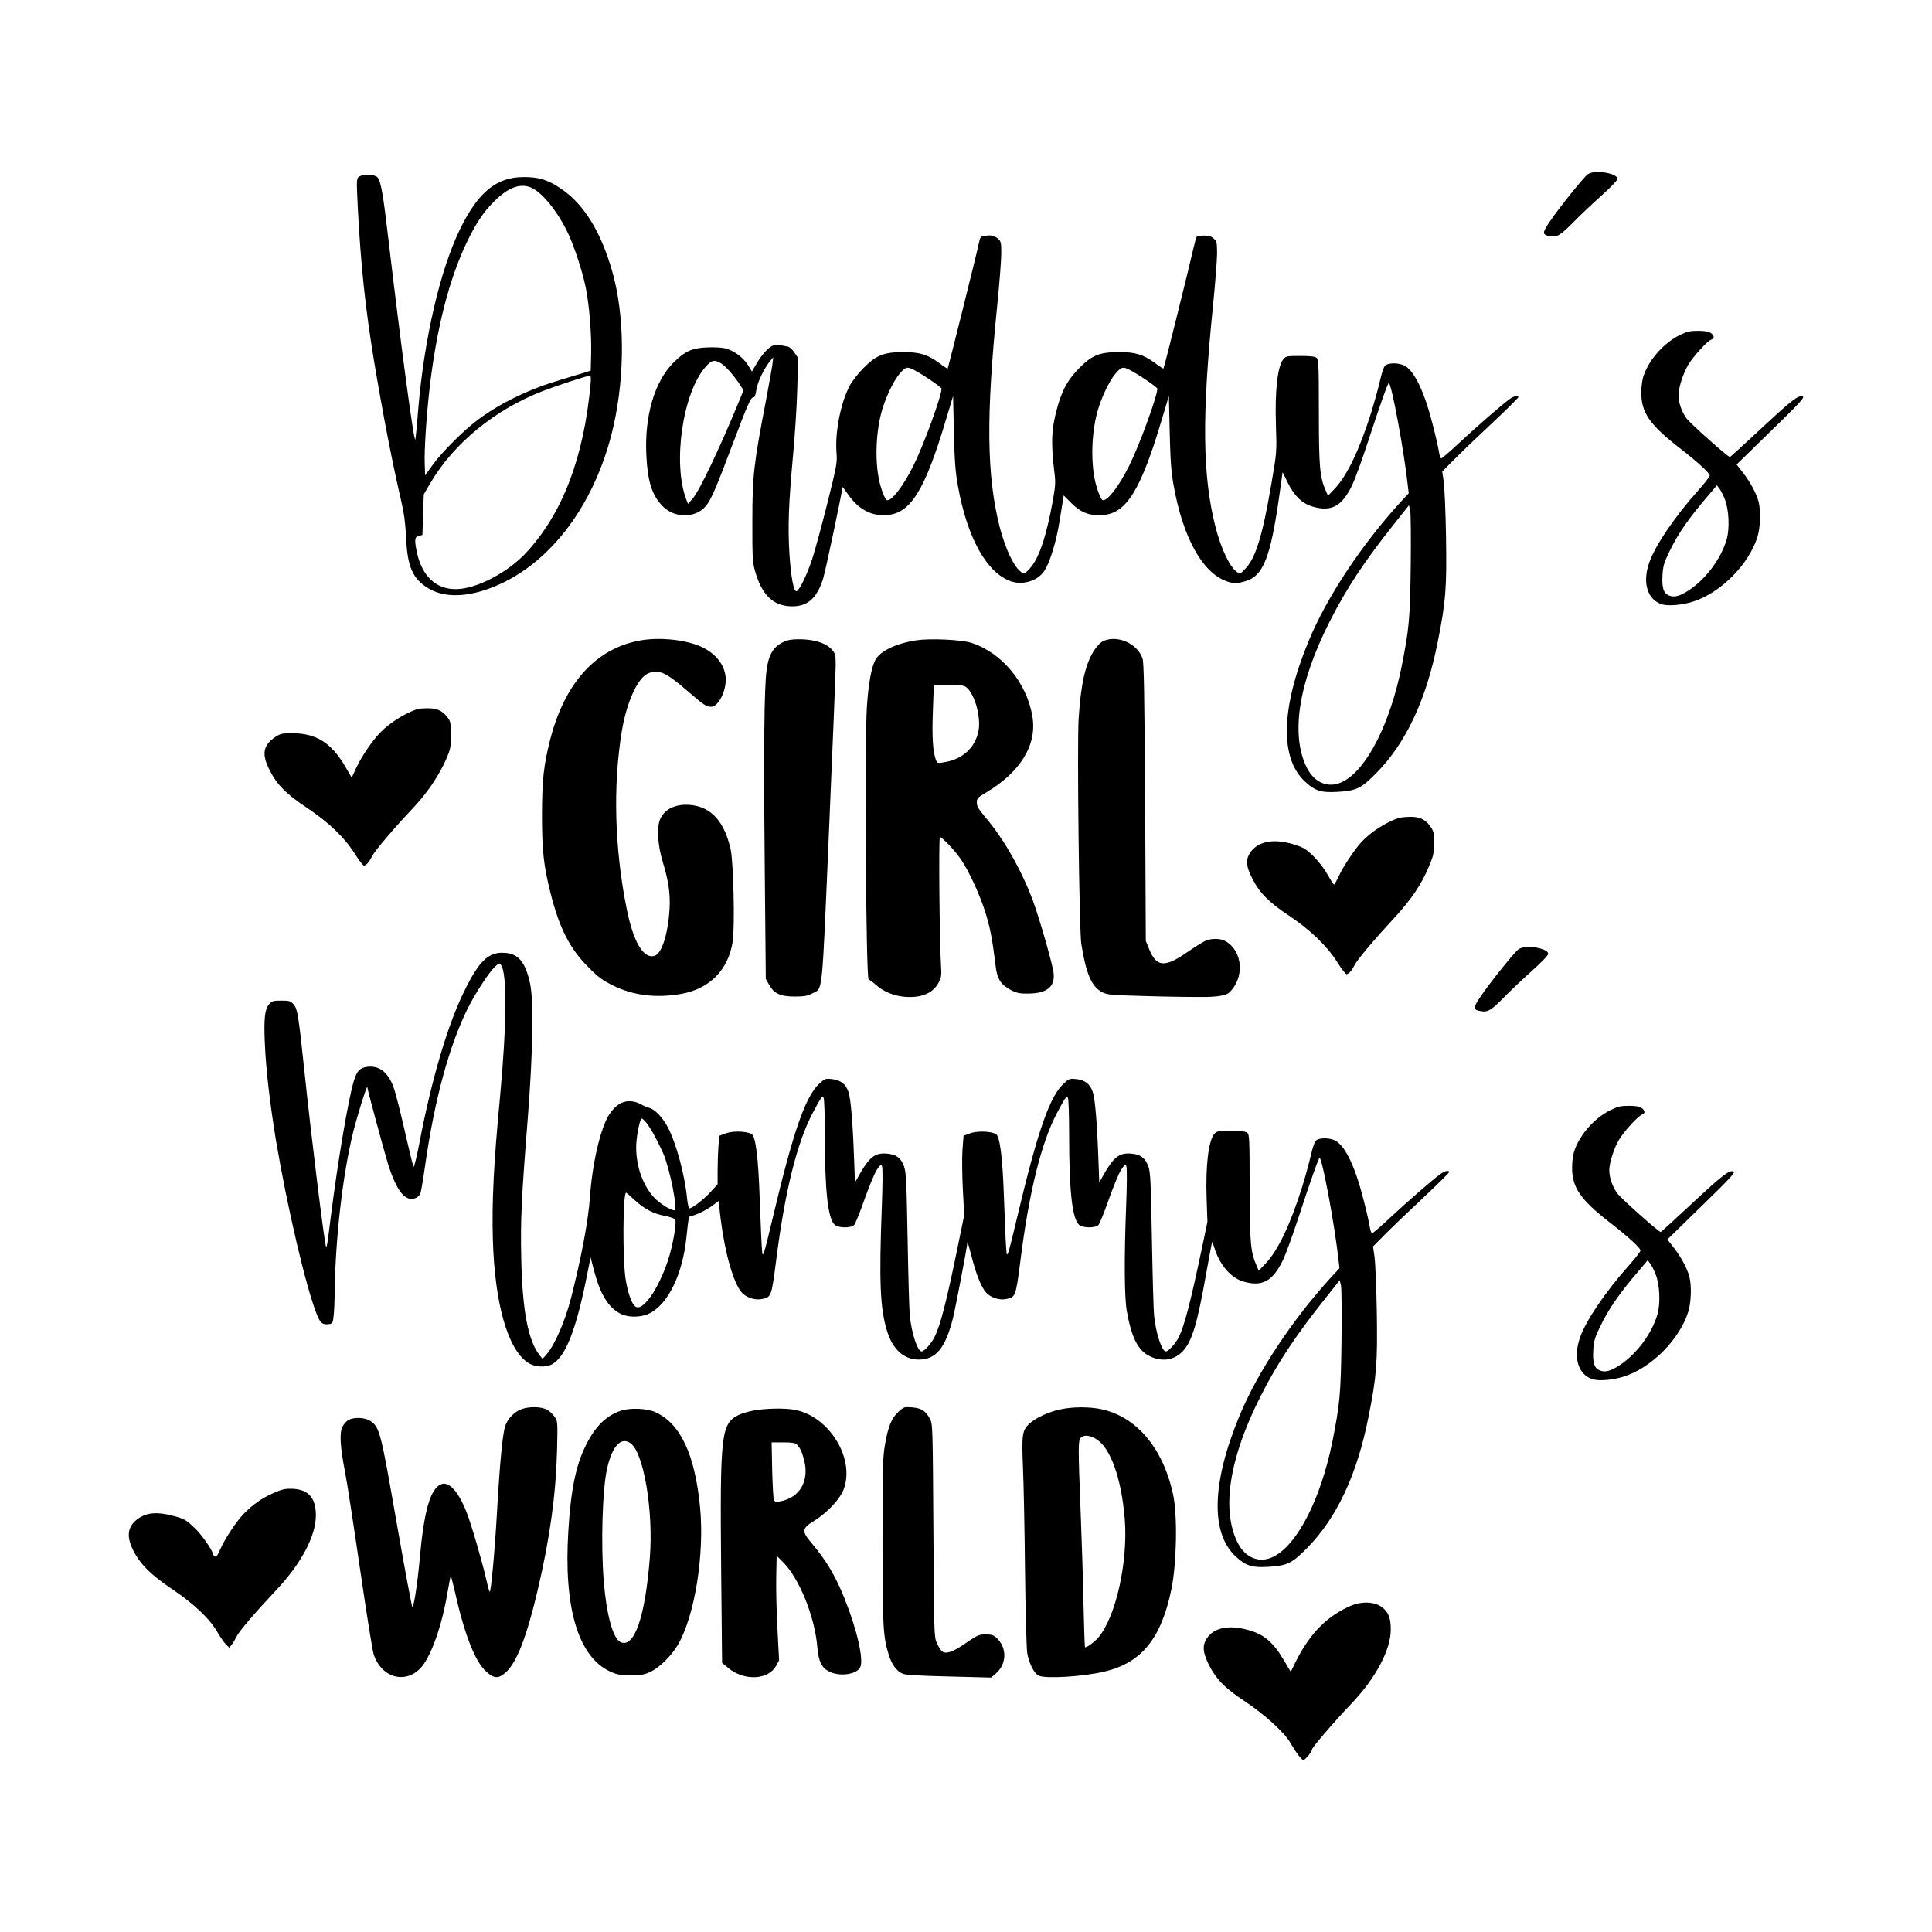 <svg width="1500" height="1500" viewBox="0 0 1500 1500" xmlns="http://www.w3.org/2000/svg">
  <!-- Original SVG transformiert und zentriert -->
  <svg x="100.0" y="133.566" width="1300" height="1232.867" viewBox="0 0 1233.72 1170.01">
    000/svg" viewBox="0 0 1233.72 1170.01">
  <path d="M1075.04,1.61c-2.9,2-20.6,24-27.7,34.4-6.2,9-6.1,10.3.1,11.3,5,.8,7.5-.7,17.4-10.8,4.7-4.8,13.8-13.4,20.3-19.2,6.8-6.1,11.7-11.2,11.7-12.3,0-4.2-16.9-6.9-21.8-3.4Z"/>
  <path d="M169.54,3.51c-1.8,1.3-1.8,2.4-.8,23.2,2.3,43,5.5,73.2,12,112.8,6.6,39.5,13.5,75,19.9,102.5,2.2,9.3,3.1,16.3,3.7,27.4.9,21.5,4.9,30.4,16.4,37.3,10.3,6.2,24.4,6.7,40.6,1.6,45.6-14.4,82.3-60.9,95.9-121.6,8.5-37.9,8.1-81.9-1.1-113.7-8.4-29.4-21.1-49.7-37.9-60.9-9.5-6.4-16.3-8.5-27.4-8.4-19.8,0-33.4,11.1-46.5,37.8-14.9,30.2-26.7,81.3-31.1,133.4-.8,10.8-1.8,20.7-2.1,22.1-.9,3.7-10.6-68.9-19.8-147-3.9-33.6-5.6-43.4-8.1-46.1-2.1-2.3-10.9-2.6-13.7-.4ZM296.34,11.41c8.1,3.4,19.6,17.6,27.1,33.3,4.9,10.3,10.9,28.7,13.3,40.8,2.6,13,4.3,33.9,3.9,48.9l-.3,11.9-4,1.3c-2.2.7-10.1,3.1-17.6,5.3-23.6,7-44.3,16.9-61.1,29.3-10.5,7.7-26.9,24.1-33.9,33.8l-5.4,7.5-.3-8.5c-.4-10.5,1.3-36.2,3.8-57.5,5.2-43.3,14.2-78.3,26.9-105.1,7.2-15,12.6-23.1,20.9-31.2,10-9.9,18.7-13.1,26.7-9.8ZM340.24,156.21c-5,54.4-20.7,95.4-47.4,124.2-13.6,14.7-36.6,26.7-51.5,26.9-14.9.3-25.4-9.6-29.1-27.3-1.9-9.2-1.6-11.3,1.6-12l2.5-.6.5-14.9.5-15,4.9-8.4c17.2-29.2,47.4-54,82.7-67.7,9.8-3.8,32.5-11.3,34.6-11.3.9-.1,1.1,1.5.7,6.1Z"/>
  <path d="M630.84,47.01c-3.2.5-3.6.9-4.4,5-1.2,6.3-22.7,92.4-23.1,92.8-.2.2-3.1-1.7-6.4-4.2-8.5-6.2-14.4-8-26.6-7.9-14.1,0-19.7,2.3-29,11.7-3.9,3.9-8.5,9.8-10.2,13.1-6.7,12.7-10.9,34.4-9.7,49.3.6,7.3.2,9.3-6.6,36.7-4,15.9-9,34.4-11.1,41-3.9,11.9-9.5,23.5-11.7,24.3-2.1.7-4.2-10.3-5.3-27.8-1.2-20.7-.6-36.1,2.7-72.5,1.4-14.9,2.8-37,3.1-49.2l.6-22.3-2.7-4c-1.4-2.2-3.6-4.2-4.9-4.4-6.5-1.3-8.9-1.5-11-.7-3.3,1.3-8.6,7.1-12.2,13.6l-3.2,5.5-3.1-5c-3.4-5.4-10.1-10.4-16.6-12.1-2.2-.6-8.1-.9-13-.7-11.4.4-16.7,2.8-25.1,11.2-14.1,14.1-21.5,39.6-20,68.6,1,19.4,4.2,29.1,11.9,37.1,8.8,9.1,24.2,9.1,31.8.1,3.9-4.6,7.4-12.6,19.3-44.2,11.9-31.5,13.9-36,15.9-36,.9,0,1.6-1.8,2.1-5.3.7-5.5,5.8-16.1,10-21.2l2.5-3-.6,5c-.3,2.7-2.6,15.1-4.9,27.5-8.9,46.2-9.9,55-9.9,88-.1,25.3.2,30.4,1.7,36,5.1,18.7,13.6,26.9,27.7,27,11.5,0,18.3-6.2,22.8-20.6,1.7-5.5,14.2-64.6,14.2-67.2,0-.4,1.5,1.6,3.4,4.3,8.1,12,17.8,17.3,29.8,16.2,17.2-1.5,27.7-18.7,43.1-70.4l5.2-17.3.6,26.7c.5,21.1,1.1,29.4,2.9,39.2,6.8,38.6,21.4,64.7,39.3,70.7,9,3,19.8-.5,24.6-8,4.2-6.7,8.6-21.3,11-36.1,1.2-7.2,2.3-14.4,2.6-16.1l.5-3.1,5.8,5.8c6.9,6.9,13.9,9.5,23.4,8.6,17.2-1.5,27.7-18.7,43.1-70.4l5.2-17.3.6,26.7c.5,21.1,1.1,29.4,2.9,39.2,6.8,38.3,21.2,64.3,39,70.6,5.4,1.9,7.3,1.9,14.1-.1,12.8-3.8,18.2-17.3,24.5-61.1l2.7-19.2,3.8,7.8c4.7,9.6,10.6,15.3,18,17.5,14.1,4.2,21.9,0,29.5-15.8,1.9-3.9,7.1-18.1,11.5-31.6,9.1-27.8,15-44.3,15.5-43.7,2.3,2.3,11.2,50.6,13.9,75.3l.7,6.1-6.4,6.9c-28.6,31.4-54.1,69.9-67.3,101.9-20.6,49.6-21.4,86.8-2.4,103.9,7.2,6.6,11.7,8,23.6,7.3,14-.8,17.5-2.5,28.9-14.1,21.7-22.2,36.4-53.5,44.9-95.9,6-30,6.8-39.8,6.2-77.7-.3-18.4-1.1-36.8-1.7-40.9l-1.1-7.4,7.8-7.9c4.3-4.4,16.9-16.5,28.1-27,11.1-10.4,20.2-19.4,20.2-19.9,0-1.6-3.1-1-6.3,1.3-5.3,3.7-23.4,19.5-36.9,32-6.9,6.5-13.1,11.8-13.6,11.8s-1.3-2.1-1.7-4.8c-.4-2.6-2.2-10.9-4.2-18.5-6.1-24.7-13.4-40.3-20.6-44.7-4.2-2.6-12.7-2.7-15-.2-.9.9-2.5,5.8-3.6,10.7-1.1,5-4,15.5-6.5,23.6-8.6,27.4-17.8,46.7-27,56.3l-4.9,5.1-1.7-4c-4.3-9.6-5-17.4-5-57.8,0-34.6-.2-38.6-1.7-39.8-1.1-1-4.7-1.4-12-1.4-9.8,0-10.6.2-12.4,2.3-4.4,5.5-6.4,23.1-5.5,49.7.6,18.9.6,19.1-3.4,42.3-6.5,38.1-11.5,54.4-19.1,62.4-3.6,3.9-4,4-6.1,2.6-5.3-3.5-11.7-16.9-15.9-33-9.7-38.1-10.2-81.6-1.8-164.3,1.6-16,2.9-32.9,2.9-37.6,0-7.8-.2-8.8-2.5-10.9-1.8-1.7-3.5-2.2-7.1-2.2-2.6.1-5.1.5-5.4.9-.4.4-1.5,4.4-2.5,8.8-2,9.4-21.5,87.9-22,88.3-.2.2-3.1-1.7-6.4-4.2-8.5-6.2-14.4-8-26.6-7.9-14.1,0-19.7,2.3-29,11.7-8.1,8.1-12.3,15.6-15.8,27.6-4.7,16.2-5.3,27-2.6,49,1,7.4.8,10.1-1,20.5-4.8,26.9-10.5,43.7-17.2,50.7-3.6,3.9-4,4-6.1,2.6-5.3-3.5-11.7-16.9-15.9-33-9.7-38.1-10.2-81.6-1.8-164.3,1.6-16,2.9-32.9,2.9-37.6,0-7.6-.2-8.8-2.2-10.6-2.8-2.5-5.2-3-9.8-2.3ZM436.44,141.01c3.5,2.2,9.3,8.8,13.8,15.6l2.7,4.2-3.6,8.8c-14.4,34.9-28.9,65.2-33.8,70.9l-3.5,4-1.2-3c-10.3-26.6-2.8-78.6,14-97.8,4.6-5.2,6.6-5.7,11.6-2.7ZM578.14,145.61c6.2,3.1,20.7,12.9,20.7,14,.1,5.3-13.4,42.2-20.8,56.9-7.6,15.3-16.3,26.4-19.6,25.2-.8-.3-2.7-4.3-4.1-8.9-5.1-15.9-4.4-42.4,1.5-60.1,3.6-10.7,8.9-20.9,13.3-25.5,3.5-3.6,4.5-3.8,9-1.6ZM737.14,145.61c6.2,3.1,20.7,12.9,20.7,14,.1,5.3-13.4,42.2-20.8,56.9-7.6,15.3-16.3,26.4-19.6,25.2-.8-.3-2.7-4.3-4.1-8.9-5.1-15.9-4.4-42.4,1.5-60.1,3.6-10.7,8.9-20.9,13.3-25.5,3.5-3.6,4.5-3.8,9-1.6ZM944.54,290.01c-.5,39.2-1.2,46.9-6.7,74.3-8.5,42.1-25.6,75.8-43.2,84.8-10.2,5.3-20.8,1.3-26.6-10.1-12.2-24.3-6.2-62.6,16.8-107.8,12.1-24,25.3-44,46.9-71.2l11.5-14.5.9,4c.5,2.2.6,20.4.4,40.5Z"/>
  <path d="M1142.24,120.41c-11.2,5.7-21.8,17.5-25.9,29.1-1.2,3.1-1.9,8-1.9,13-.1,14.6,6.1,23.6,27.8,40.5,13.2,10.2,22.6,18.8,22.6,20.6,0,.8-3.9,5.9-8.7,11.2-17,19.1-31.4,40.2-35.8,52.8-5.3,14.9-1.5,27.5,9.3,30.9,4.7,1.4,14.9.6,22.9-2,20.3-6.4,41.1-27.3,47.5-47.8,2.2-7.1,2.5-19.2.8-25.8-1.7-6.4-6.2-14.6-11.5-21.4l-4.7-6,25.3-24.7c20.9-20.3,25-24.8,23.5-25.4-3.2-1.2-7.6,2.1-30.7,23.6-12.3,11.5-22.7,20.9-23,21-1.5,0-29.6-25-32.1-28.6-3.6-5.1-5.8-11.6-5.8-16.9s3.2-15.6,7-22.2c3.5-6.1,14.3-17.9,17.1-18.8,2.5-.8,2.4-3-.3-4.9-1.5-1.1-4.5-1.6-9.4-1.6-6.1,0-8.1.5-14,3.4ZM1175.94,241.01c3.1,7.7,3.7,21.6,1.4,29.6-4,14-15.1,29-27.5,37.3-7,4.6-11,5.7-15,4.1-4.1-1.7-5.3-5.6-4.8-14.9.4-6.9,1.1-9.2,5.2-17.7,6.3-13.1,14.6-25,29.5-42.2l5.4-6.4,1.8,2.4c1,1.2,2.8,4.8,4,7.8Z"/>
  <path d="M377.54,345.01c-33.1,5.6-56.4,31.2-67.2,73.7-4.7,18.8-5.8,29-5.9,54.8,0,26.4,1.2,37.6,6.3,57.8,6.5,25.8,14.1,40.7,27.6,54.3,7.6,7.7,10.5,9.8,18.5,13.8,15,7.4,31.9,9.4,50.4,6.1,20.7-3.7,34.5-17.7,37.7-38.4,1.7-11.1.6-58.5-1.5-68.1-4.6-20.3-14.2-31.1-29.2-32.6-11.2-1.2-19.9,3-23,11.1-2.3,6.1-1.4,19,2.1,30.5,4.4,14.7,5.7,23.4,5.1,34.8-1.1,18.7-5.8,33.5-11.3,34.8-8,2.1-15.4-10.4-20.2-34.3-9.1-44.7-10.3-91.6-3.6-131.8,3.5-20.7,11.4-38.3,18.9-41.9,7.7-3.6,13.1-1.3,28.9,12.3,12.4,10.8,14.4,12.1,18,12.1,5,0,10.7-10.8,10.7-19.9,0-9.8-6.6-18.9-17.4-24-11.2-5.4-30.3-7.5-44.9-5.1Z"/>
  <path d="M484.44,345.41c-8.9,3.3-12.9,9.2-14.5,21.6-1.8,13.3-2.2,56.5-1.4,143l.8,84.5,2.5,4.4c3.7,6.5,8.3,8.6,19,8.6,6.9,0,9.3-.5,12.7-2.3,8-4.2,7,5.3,12.4-120.5,2.7-62.2,4.9-116.9,4.9-121.4,0-7.2-.3-8.5-2.5-11.1-3.8-4.6-11.6-7.4-21.5-7.9-5.9-.2-9.7.1-12.4,1.1Z"/>
  <path d="M580.34,345.01c-15.4,2.4-26.9,8-30.4,14.7-2.9,5.8-5,17.7-6.1,34.2-1.8,27.9-.7,201.1,1.3,201.1.5,0,2.8,1.6,5,3.6,5.7,5.2,13.4,8.4,21.6,9.1,12.4,1,21-2.7,25.2-10.9,1.7-3.4,2-5.2,1.5-12.2-1.1-16.7-1.8-94.6-.8-94.6,1.6,0,11,9.9,15.2,16,6.1,9,13.6,25,18,38.6,3.7,11.4,5.4,20.3,7.9,40.7,1.1,9.4,4,13.8,11.6,17.6,3.9,2,6.3,2.5,12.4,2.4,13.6-.1,19.7-4.9,18.7-14.8-.5-6-10.2-39.7-15.2-53.4-8.3-22.4-21.6-45.9-34.8-61.3-5.3-6.3-6.6-8.4-6.6-11.2,0-3.1.5-3.7,6.8-7.4,25.4-15.2,37.5-34.9,34.2-55.7-4-25-22.5-47.4-45-54.6-7.5-2.4-30.2-3.4-40.5-1.9ZM617.74,380.21c6,5.5,10.4,22.6,8.2,32.2-2.7,12.2-11.9,20.4-25.4,22.5-4.5.8-4.9.7-5.8-1.6-2.3-6.2-3-16.5-2.3-35.6l.7-19.7h11.1c10.1,0,11.5.2,13.5,2.2Z"/>
  <path d="M718.14,345.51c-1.9.8-4.6,3.5-6.7,6.7-6.6,10.1-9.9,24.4-11.6,50.6-1.2,19.2.4,156.5,2,166.1,3.5,21.9,7.6,31.3,15.2,35.3,4,2.1,6.1,2.2,33.8,3,16.2.5,35.7.7,43.2.6q13.7-.3,16.8-3.3c11.3-10.7,10.1-30-2.4-37.6-3.7-2.3-10.3-2.5-15.1-.5-1.8.8-8,4.6-13.6,8.5-16.6,11.5-22.6,10.9-28-2.5l-2.4-5.9-.5-102c-.5-80.9-.9-102.8-1.9-106-3.7-11-18.2-17.6-28.8-13Z"/>
  <path d="M212.84,395.61c-9.3,3.1-20.6,10.2-27.4,17.2-6.2,6.4-13.9,17.7-18,26.5l-3.2,6.9-4.9-8.4c-10.2-17.3-21.2-24.2-38.6-24.3-7.7,0-9,.3-12.7,2.7-8.8,5.9-10.2,12.2-5,23,5.6,11.8,12.3,18.6,28.3,29.3,16.3,10.9,27.5,21.7,35.5,34.2,2.8,4.6,5.8,8.3,6.4,8.3,1.6,0,3.9-2.6,6.1-7,2-4,16.2-20.7,30.4-35.7,10.4-11.1,19-23.9,24.3-36.1,3-7,3.3-8.6,3.3-17.4,0-8.2-.3-10.1-2.1-12.5-3.9-5.3-8.1-7.3-14.8-7.2-3.4,0-6.8.3-7.6.5Z"/>
  <path d="M935.84,475.91c-9,2.8-21.2,10.6-27.8,18-5.1,5.6-13.1,17.6-16.4,24.7-1.6,3.5-3.3,6.4-3.6,6.4-.4,0-2.5-3.3-4.7-7.3-2.3-4.1-6.7-9.9-10.3-13.4-5.6-5.5-7.3-6.6-14.3-8.8-16-5-28.3-2.2-33.5,7.7-2.3,4.5-1.7,9,2.6,17.4,5.4,10.6,12.1,17.4,27,27.3,15.6,10.4,28.1,22.4,35.6,34.3,3.1,4.9,6.1,8.8,6.8,8.8,1.6,0,3.9-2.6,6.1-7,2.1-4,14.3-18.5,29.6-35,12.1-13.2,19.6-24.2,25-37.3,3.4-8,3.8-10.2,3.9-17.3,0-6.8-.4-8.6-2.3-11.5-3.8-5.7-8.1-7.9-15.1-7.8-3.4,0-7.2.4-8.6.8Z"/>
  <path d="M1024.04,572.61c-2.9,2-20.6,24-27.7,34.4-6.2,9-6.1,10.3.1,11.3,5,.8,7.5-.7,17.4-10.8,4.7-4.8,13.8-13.4,20.3-19.2,6.8-6.1,11.7-11.2,11.7-12.3,0-4.2-16.9-6.9-21.8-3.4Z"/>
  <path d="M267.34,576.81c-7.1,3.4-12.8,11.2-21.5,29.5-11.5,24.2-23,63.6-31.5,108-2.1,10.9-4.1,19.3-4.5,18.5-.4-.7-2-6.7-3.5-13.3-6.6-28.8-9.5-40.4-11.5-45.8-4-10.6-10.6-15.6-19.2-14.4-5.4.7-7.5,2.9-9.8,10.3-4.1,13.4-11.8,59-17.1,100.9-2.3,18.9-2.8,21.9-3.4,21.3-1-1-10.7-79.2-16-129.8-4.3-40.8-5-45.4-8-48.8-2.1-2.4-3-2.7-9-2.7s-6.9.3-9,2.7c-3.2,3.7-3.9,10.9-3.1,28.9.8,19.2,3.9,45.3,8.2,71.4,8.3,49.2,22.1,108.3,30.1,128.2,2.6,6.6,4.3,7.9,9.4,7.1,2.1-.3,2.5-1,3-6.3.4-3.3.7-11.2.8-17.5.4-39.1,5.9-86.5,13.6-117.7,3.1-12.4,10.2-35.1,10.4-33,.2,2.3,12.7,48.4,15.3,56.7,6.4,20.1,12.7,27.9,20.2,25,1.4-.5,3-2,3.6-3.4.5-1.3,2.1-10.6,3.5-20.7,7-48.9,17.8-88.4,31.5-115.9,5.6-11.1,15.4-26.2,20-30.5,3-2.9,3.2-2.9,4.5-1.1,4.4,5.9,4.1,44.7-.8,96.8-4.7,49.5-6.1,77.5-5.3,105.5,1.4,47.1,10.9,80.5,25.7,90.5,5.2,3.5,13.6,3.9,18.5.9,9.4-5.7,17-25,24.5-62l3.3-16.4,2.6,9.9c4.5,17.3,10.5,27,19.4,31.6,5.4,2.8,14.5,2.9,20.6.1,14.2-6.3,25.3-28.9,28.1-57.1,1.5-14.4,1.7-15.2,3.7-15.2,2.6,0,11.9-4.6,16.1-8l3.8-2.9,1.6,13.7c3.2,25.3,9.5,47.2,15.6,53.9,3.3,3.6,9.5,5.7,14.6,4.7,7-1.3,7.2-1.8,10.5-27.4,6.5-51.9,15.5-87.9,27.2-110,6.3-11.7,6.8-12.5,7.9-10.8.5.7.9,13,.9,27.3,0,40.7,2.2,61.1,7.1,66,2.6,2.6,12,2.8,14.5.3.9-.9,4.2-9.1,7.4-18.2s7.3-19.1,9.1-22.1q3.4-5.6,4.1-2.8c.5,1.5.4,14.7-.2,29.3-2.1,55.8-1.3,75.3,3.9,92.1,4.2,13.5,12.4,20.9,23.3,20.9,12.7,0,19.7-8.5,25.2-30.5,1.9-7.6,10.3-51.4,10.7-56.2,0-.4,1.3,4.1,2.9,10.2,3.5,13.9,7.3,23.2,10.9,27.2,3.3,3.6,9.6,5.7,14.6,4.7,7-1.3,7.2-1.8,10.5-27.4,6.5-51.9,15.5-87.9,27.2-110,6.3-11.7,6.8-12.5,7.9-10.8.5.7.9,13,.9,27.3,0,40.7,2.2,61.1,7.1,66,2.6,2.6,12,2.8,14.5.3.9-.9,4.2-9.1,7.4-18.2s7.3-19.1,9.1-22.1q3.4-5.6,4.1-2.8c.5,1.5.4,14.7-.2,29.3-1.5,38.9-1.3,67.1.5,77.2,3.4,19.5,8.2,29,16.7,33.2,9,4.5,18.1,3.2,24.5-3.5,6.8-7.2,10.7-20,17.3-57.4,2.3-12.6,4.2-23.1,4.4-23.2.1-.2.8,1.6,1.5,3.9,3.7,12.6,12.1,22.5,21.2,25.2,14.1,4.2,21.9,0,29.5-15.8,1.9-3.9,7.1-18.1,11.5-31.6,9.1-27.8,15-44.3,15.5-43.7,2.3,2.3,11.2,50.6,13.9,75.3l.7,6.1-6.4,6.9c-28.6,31.4-54.1,69.9-67.3,101.9-20.6,49.6-21.4,86.8-2.4,103.9,7.2,6.6,11.7,8,23.6,7.3,14-.8,17.5-2.5,28.9-14.1,21.7-22.2,36.4-53.5,44.9-95.9,6-30,6.8-39.8,6.2-77.7-.3-18.4-1.1-36.8-1.7-40.9l-1.1-7.4,7.8-7.9c4.3-4.4,16.9-16.5,28.1-27,11.1-10.4,20.2-19.4,20.2-19.9,0-1.6-3.1-1-6.3,1.3-5.3,3.7-23.4,19.5-36.9,32-6.9,6.5-13.1,11.8-13.6,11.8s-1.3-2.1-1.7-4.8c-.4-2.6-2.2-10.9-4.2-18.5-6.1-24.7-13.4-40.3-20.6-44.7-4.2-2.6-12.7-2.7-15-.2-.9.9-2.5,5.8-3.6,10.7-1.1,5-4,15.5-6.5,23.6-8.6,27.4-17.8,46.7-27,56.3l-4.9,5.1-1.7-4c-4.3-9.6-5-17.4-5-57.8,0-34.6-.2-38.6-1.7-39.8-1.1-1-4.7-1.4-12-1.4-9.8,0-10.6.2-12.4,2.3-4.3,5.4-6.4,23.2-5.6,47.7l.6,17-4.5,21.5c-8.1,38.3-12.5,55.2-16.6,63.5-2.3,4.6-7.6,10.5-9.5,10.5-3,0-7.4-13.4-8.7-26.5-.4-3.3-1.1-28.3-1.6-55.6-.8-43.7-1.1-50.2-2.7-54.4-2.4-6.3-5.8-8.8-13-9.3-8.7-.6-12.9,2.9-20.9,17.4l-2.2,3.9-.6-16c-1-28.4-2.5-45.8-4.2-50.7-2-5.9-5.6-8.7-12.2-9.5-4.6-.5-5.2-.3-8.9,3-10.6,9.6-19.4,34.8-34.9,100.1-5.9,25-7,28.4-7.5,25-.4-2.1-1.2-20.2-1.9-40.1q-1.5-45.3-6-47.5c-4.4-2.3-14.6-2.4-19.9-.2l-3.9,1.5-.8,10.7c-.4,5.9-.2,19,.3,29.2l1,18.5-4.9,24c-8.2,40-12.7,57.4-17,66-2.3,4.6-7.6,10.5-9.5,10.5-3,0-7.4-13.4-8.7-26.5-.4-3.3-1.1-28.3-1.6-55.6-.8-43.7-1.1-50.2-2.7-54.4-2.4-6.3-5.8-8.8-13-9.3-8.7-.6-12.9,2.9-20.9,17.4l-2.2,3.9-.6-16c-1-28.4-2.5-45.8-4.2-50.7-2-5.9-5.6-8.7-12.2-9.5-4.6-.5-5.2-.3-8.9,3-10.6,9.6-19.4,34.8-34.9,100.1-5.9,25-7,28.4-7.5,25-.4-2.1-1.2-20.2-1.9-40.1q-1.5-45.3-6-47.5c-4.4-2.3-14.6-2.4-19.8-.2l-3.9,1.5-.7,7.6c-.3,4.2-.6,12.2-.6,17.9v10.2l-5.2,5.7c-5.3,5.8-14.5,12.8-15.9,12-.3-.3-1-3.5-1.4-7.2-1.7-17.5-8-40.6-14.2-52.5-3.9-7.4-9.7-13.4-14-14.4-1.6-.4-4.3-1.6-6.2-2.7-2.2-1.3-5.2-2.1-8.2-2.1-5.7,0-10.6,3.4-14.9,10-6.4,10.1-12.4,36.2-14.1,60.9-1.2,17.2-6.3,44.3-14,74.5-4.3,16.6-11.9,34.2-17.8,41l-3.1,3.5-2-2.5c-8.7-10.9-12.9-33.2-13.7-71.7-.6-28.7.1-43.6,4.9-104.3,3.7-47.6,4.4-85.4,1.6-98.1-3.4-15.8-8.6-22-18.6-22.6-4.1-.3-6.8.2-9.7,1.5ZM387.54,710.41c2.1,3.9,4.9,9.6,6.2,12.6,5.1,11.9,11,42,8.2,42s-11-5.2-14.8-9.3c-8.4-9.1-13.3-22.8-13.3-37.2,0-6.4,2.1-18.3,3.7-20.8.9-1.5,5.6,4.4,10,12.7ZM372.74,757.51c7.3,6.7,13.9,10.1,22.7,11.7,3.8.8,6.9,1.9,7.2,2.7,1.1,2.8-2,19.9-5.4,30.1-7.3,21.8-18.9,38.1-24.1,33.8-2.7-2.2-5.1-8.9-6.9-18.9-2.5-13.6-2.3-64.9.2-64.9.2,0,3.1,2.5,6.3,5.5ZM893.54,861.01c-.5,39.2-1.2,46.9-6.7,74.3-8.5,42.1-25.6,75.8-43.2,84.8-10.2,5.3-20.8,1.3-26.6-10.1-12.2-24.3-6.2-62.6,16.8-107.8,12.1-24,25.3-44,46.9-71.2l11.5-14.5.9,4c.5,2.2.6,20.4.4,40.5Z"/>
  <path d="M1091.24,691.41c-11.2,5.7-21.8,17.5-25.9,29.1-1.2,3.1-1.9,8-1.9,13-.1,14.6,6.1,23.6,27.8,40.5,13.2,10.2,22.6,18.8,22.6,20.6,0,.8-3.9,5.9-8.7,11.2-17,19.1-31.4,40.2-35.8,52.8-5.3,14.9-1.5,27.5,9.3,30.9,4.7,1.4,14.9.6,22.9-2,20.3-6.4,41.1-27.3,47.5-47.8,2.2-7.1,2.5-19.2.8-25.8-1.7-6.4-6.2-14.6-11.5-21.4l-4.7-6,25.3-24.7c20.9-20.3,25-24.8,23.5-25.4-3.2-1.2-7.6,2.1-30.7,23.6-12.3,11.5-22.7,20.9-23,21-1.5,0-29.6-25-32.1-28.6-3.6-5.1-5.8-11.6-5.8-16.9s3.2-15.6,7-22.2c3.5-6.1,14.3-17.9,17.1-18.8,2.5-.8,2.4-3-.3-4.9-1.5-1.1-4.5-1.6-9.4-1.6-6.1,0-8.1.5-14,3.4ZM1124.94,812.01c3.1,7.7,3.7,21.6,1.4,29.6-4,14-15.1,29-27.5,37.3-7,4.6-11,5.7-15,4.1-4.1-1.7-5.3-5.6-4.8-14.9.4-6.9,1.1-9.2,5.2-17.7,6.3-13.1,14.6-25,29.5-42.2l5.4-6.4,1.8,2.4c1,1.2,2.8,4.8,4,7.8Z"/>
  <path d="M289.44,911.51c-5.3,1.9-10.2,6.9-12.1,12.4-1.9,5.7-4,27.4-6,62.6-1.6,28.7-4.4,59.5-5.4,59.5-.3,0-1.4-3.7-2.4-8.3-2.9-13-11.2-41.6-14.8-50.6-6-15.1-12.9-22.6-18.7-20.2-7.9,3.3-12.5,19.3-15.7,55.1-1.6,17.8-4.2,34.7-5.4,35.4-.3.3-5.5-27.5-11.5-61.7-11.8-67.7-12.6-70.9-19.5-75.5-4-2.6-11.7-3-16-.7-1.6.8-3.6,3.1-4.6,5.1-2.2,4.7-1.6,14.7,2,33.2,1.4,7,6.3,39,11,71.2s9.2,60.6,10.1,63.2c5.8,17.7,24.2,22.4,35.5,9,7.2-8.8,14.8-30.4,18.8-54.1,1.2-6.9,2.3-12.6,2.4-12.8.2-.2,1.4,4.3,2.7,9.9,7.3,32.9,15.1,53,23.4,60.6,5.9,5.4,9.1,5.5,14.5.7,8.1-7.3,15.4-26.1,23.5-60.5,9-38.3,13.4-70,14.3-103,.5-21.4.5-21.5-1.9-25-1.3-1.9-3.9-4.3-5.8-5.2-4.2-2.2-12.9-2.3-18.4-.3Z"/>
  <path d="M567.04,913.51c-5,4.5-7.7,11.1-10,24.9-1.5,8.7-1.7,18.3-1.7,70.1,0,62.9.4,70.6,4.6,84,2.2,7.2,5.9,12.2,10.4,14,2,.9,12.8,1.5,34,2l31,.8,3.2-2.7c8.4-7,8.8-19.2.8-26.6-2.1-2-3.7-2.5-8-2.5-4.9,0-6.1.5-14.5,6.3-9.6,6.7-14.8,8.5-17.7,6.1-.9-.8-2.6-3.4-3.7-5.9-2.1-4.4-2.1-6-2.6-83-.5-76.9-.5-78.6-2.6-82.4-3-5.8-6.4-7.9-13.3-8.4-5.6-.4-6-.3-9.9,3.3Z"/>
  <path d="M686.34,911.71c-8.6,1.8-18.3,6.3-22.9,10.6-5.2,4.9-5.6,8.2-4.6,32.2.5,11.5,1.2,45.5,1.5,75.5s1.1,57.4,1.6,61c1.2,7.6,5.1,15.3,8.5,16.9,5.3,2.4,32.8.7,48.3-3,27.4-6.4,42-24.3,49.5-60.9,3.9-19.4,4.5-54.4,1.2-69.6-7.4-34.3-27-57.4-53.1-62.9-8.8-1.8-20.9-1.8-30,.2ZM712.34,933.31c10.8,6.1,19,28.7,21.5,59.2,2.5,31.5-6.6,72.2-19.5,87.3-3.1,3.5-8.1,7.2-9.8,7.2-.2,0-.7-14.1-1.1-31.3-.3-17.1-1.3-47.9-2.1-68.2-1.9-48.3-1.9-52.9.1-54.9,2.2-2.2,6.2-2,10.9.7Z"/>
  <path d="M362.14,912.81c-10.7,3.8-18.4,11.4-25.3,25.2-7.4,14.7-11.2,33.1-13,63.5-3.5,56.2,7.2,92.3,30.7,103.3,5,2.3,7,2.7,15.3,2.7s10.2-.3,15.2-2.8c6.2-3,15-11.8,19.4-19.3,12.5-21.3,19.8-66.4,16.5-101.4-3.8-39.2-14.5-61.9-33-70.3-6.5-2.9-19.1-3.3-25.8-.9ZM369.64,936.61c9.7,6.8,16.9,49.2,14.3,83.9-3.4,43.9-11.4,67.3-21.6,62.7-5.6-2.6-10.4-20.1-12.4-45.1-2.2-27.1-1-68,2.5-82.9,3.7-16.5,10.2-23.5,17.2-18.6Z"/>
  <path d="M459.94,912.61c-4,.8-9,2.3-11,3.4-12.5,6.4-13.4,14.5-12.5,113l.7,69.5,4.6,3.8c11.7,9.6,29.3,8.8,35.1-1.5l2.3-4.1-1.2-23.1c-.7-12.7-1.1-30.1-.9-38.6l.3-15.5,4.7,4.7c12.1,12.2,23.4,40.2,25.3,62.8.9,10.6,3.2,15.2,9,18,7.6,3.7,19.8,2,22.5-3.1,2.9-5.3-2.2-27.8-11.5-50.9-6.6-16.5-13.5-28.1-24.1-40.6-7.7-9.1-7.5-10.9,2-16.8,9.7-6.1,18.8-15.8,21.5-23.1,8.5-22.6-10.7-53.7-36-58.5-7.3-1.4-22.1-1.1-30.8.6ZM492.24,937.61c2.3,2.3,3.7,5.2,5.2,10.9,4.3,15.8-2.9,28.3-17.7,31-2.9.5-3.8.3-4.4-1.2-.5-1-1-10.9-1.3-22.1l-.4-20.2h8.5c6.5,0,8.9.4,10.1,1.6Z"/>
  <path d="M106.64,973.31c-8.8,3.9-15.3,8.5-22,15.4-5.5,5.7-13.8,18.2-17.4,26.4-2.2,4.8-2.9,5.7-4,4.8-.8-.6-1.4-1.5-1.4-2,0-2.1-7.8-13.4-12.4-17.9-7.3-7.1-8.3-7.7-17.7-10.1-10.5-2.7-17.8-2.2-23.7,1.5-8.5,5.4-10.2,12.6-5.4,22.9,5.2,10.9,13.1,19,29.4,29.9,16.1,10.8,28.1,22.2,33.6,32.2,1.9,3.2,4.5,7,5.9,8.4l2.5,2.5,1.9-2.4c1-1.3,2.6-4,3.5-5.9,1.9-3.9,13.9-17.9,29.4-34.4,18.4-19.6,29-39.7,29-54.9,0-12.7-5.4-18.9-16.9-19.5-5.7-.2-7.6.2-14.3,3.1Z"/>
  <path d="M900.64,1056.31c-17.6,7.5-30.3,20.3-40.9,41.4l-3.6,7.4-4.9-8.3c-8.1-13.8-15.1-19.7-27.4-22.8-13.9-3.7-24.5-1.3-29.6,6.5-3.2,4.9-3,9.8.9,18,5.5,11.5,12.1,18.4,27.2,28.3,14.2,9.4,29,22.8,33.3,30.2,4.3,7.5,8.5,13,9.8,13,1.4,0,6.4-6.1,6.4-7.8,0-1.4,16.2-20.3,29-33.7,18-18.9,29-39.7,29-54.6,0-8.6-1.7-12.8-6.5-16.5-5.3-4-14.6-4.5-22.7-1.1Z"/>

  </svg>
</svg>